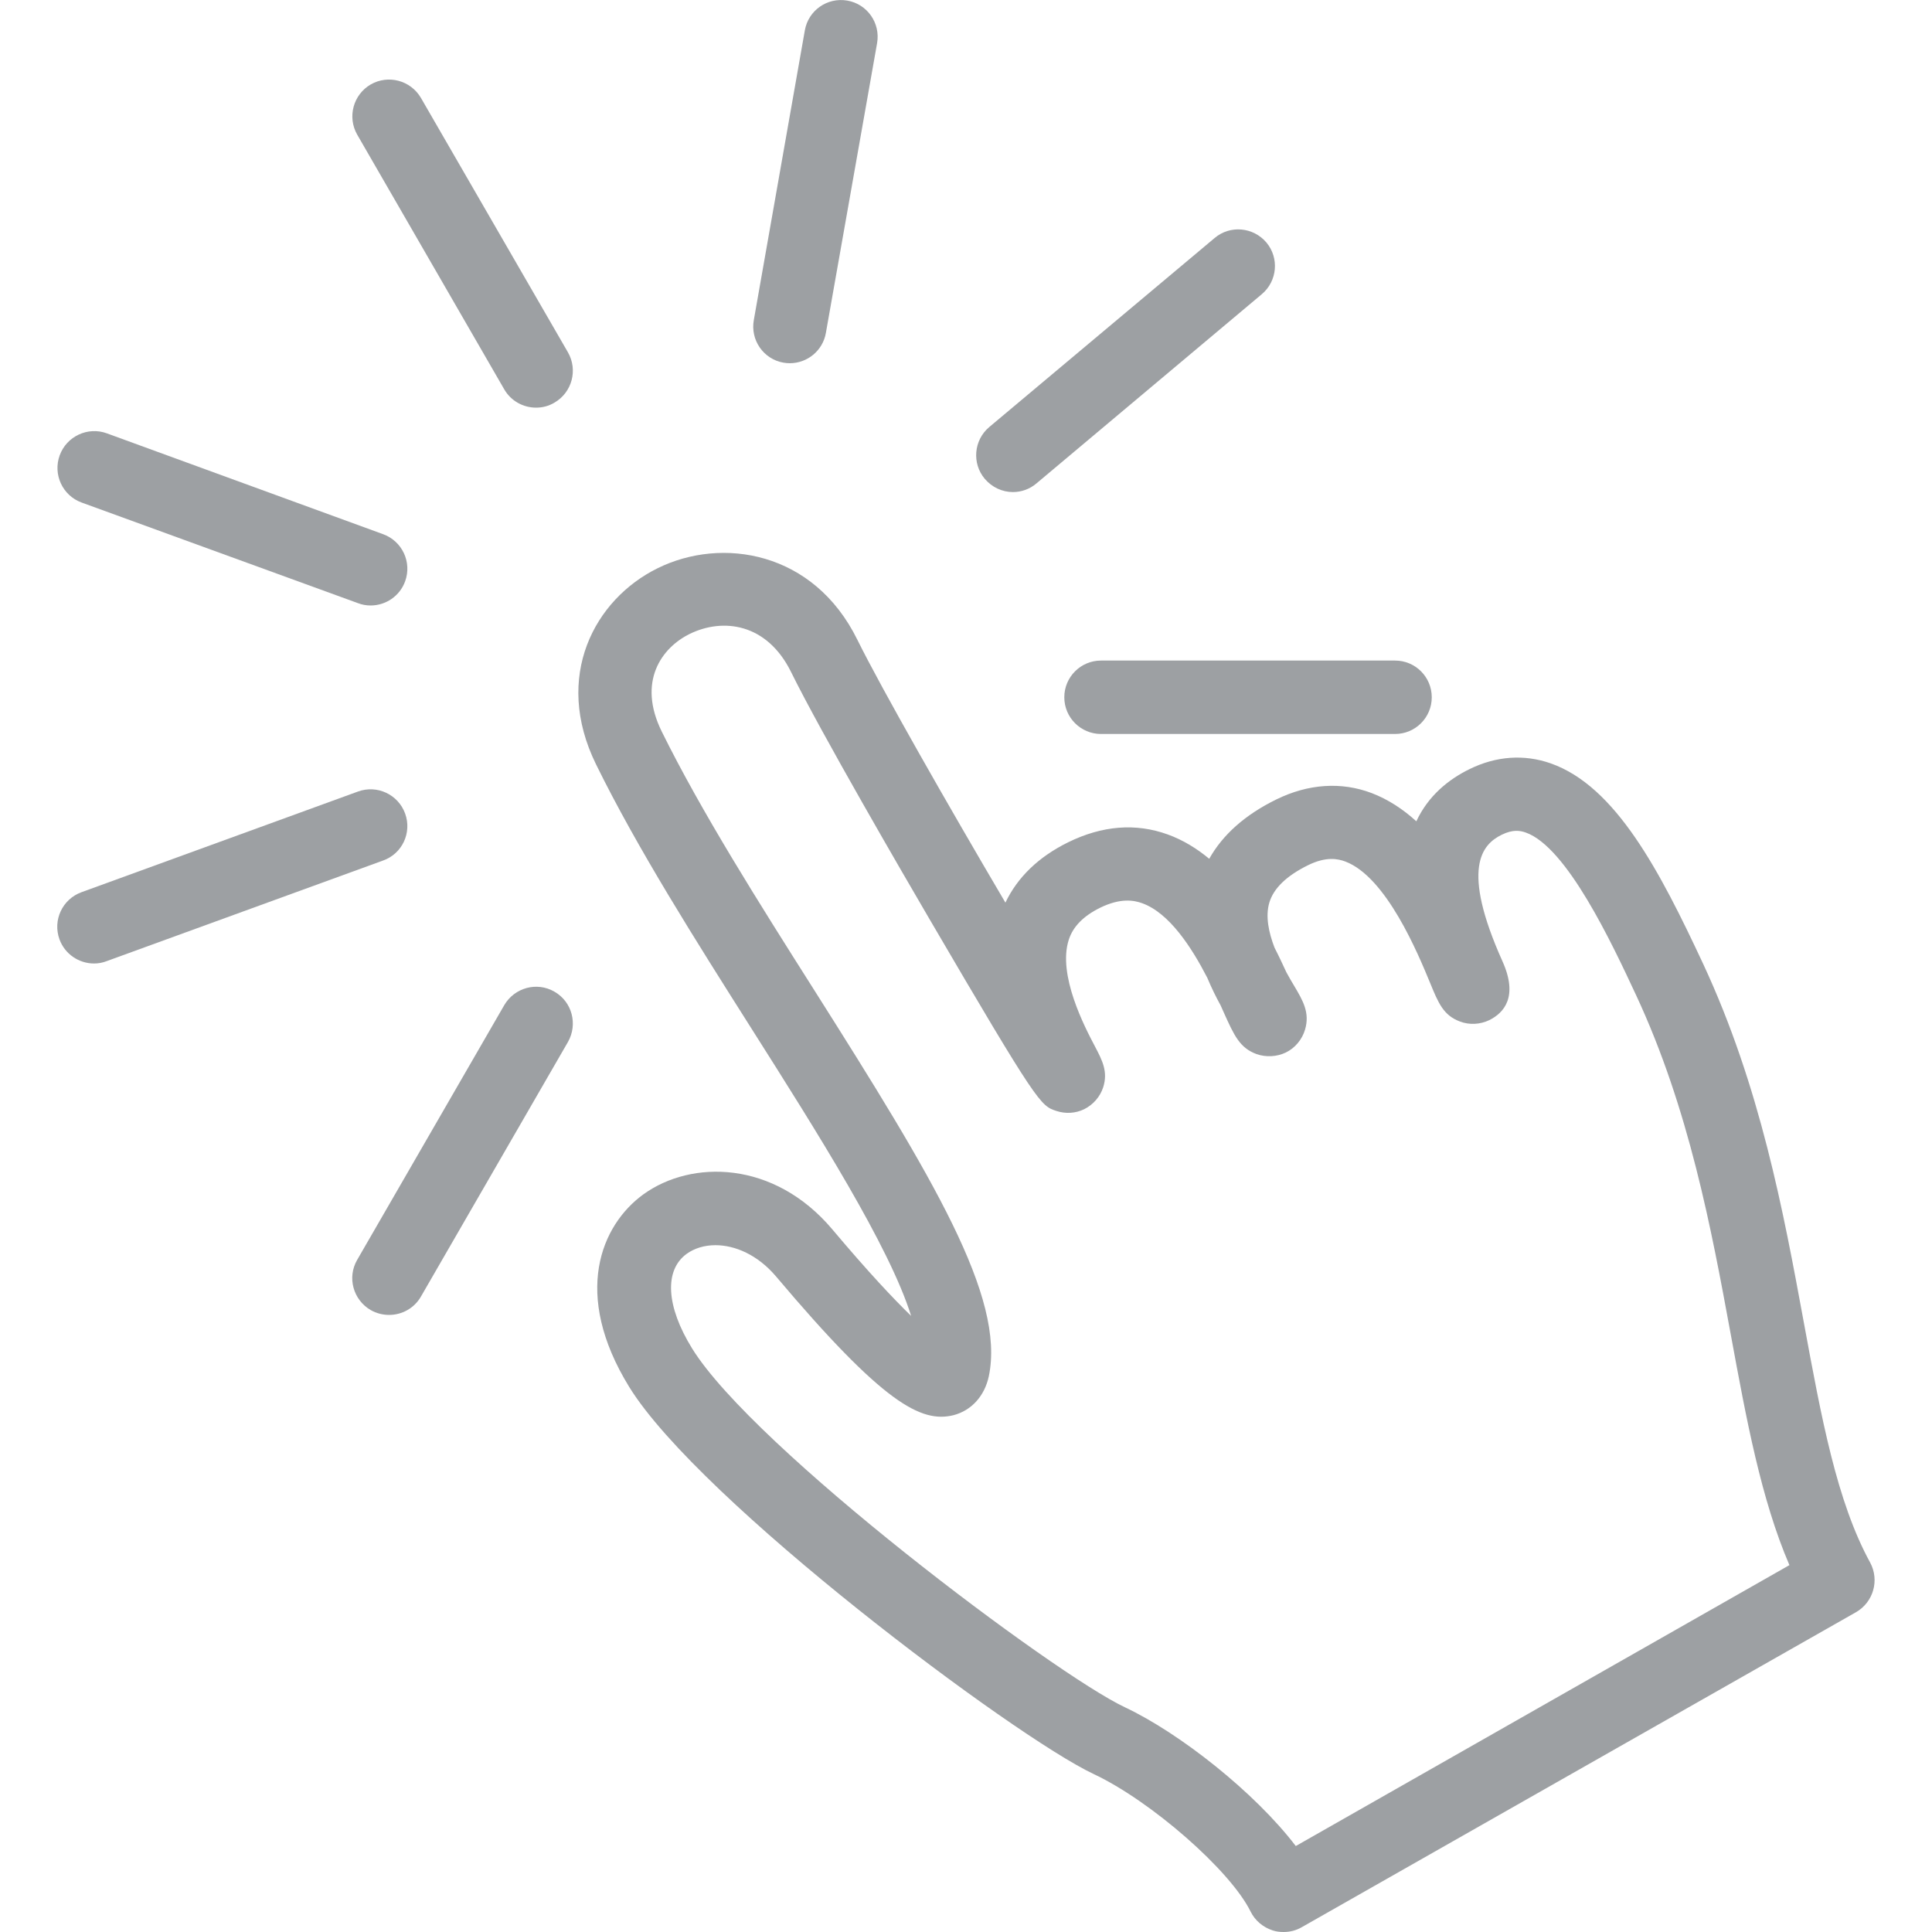 <svg width="75" height="75" viewBox="0 0 75 75" fill="none" xmlns="http://www.w3.org/2000/svg">
<g clip-path="url(#clip0_5320_30001)">
<path d="M72.6 60.66C71.302 58.29 70.71 55.058 70.02 51.315C69.232 47.033 68.332 42.18 66.12 37.425C64.44 33.825 62.722 30.518 60.195 29.633C59.167 29.273 58.08 29.348 57.045 29.858C56.235 30.255 55.447 30.885 54.982 31.883C54.472 31.418 53.895 31.035 53.25 30.788C52.065 30.338 50.782 30.428 49.545 31.035C48.337 31.628 47.467 32.4 46.942 33.338C46.462 32.94 45.93 32.61 45.33 32.393C44.085 31.943 42.787 32.048 41.46 32.7C40.32 33.263 39.502 34.05 39.03 35.04C36.817 31.283 34.23 26.753 33.285 24.84C31.59 21.39 28.02 20.828 25.53 22.058C23.077 23.265 21.465 26.265 23.137 29.67C24.742 32.94 27.007 36.51 29.197 39.968C31.725 43.958 34.522 48.375 35.37 51.083C34.695 50.43 33.712 49.388 32.31 47.723C30.045 45.038 26.842 45.015 24.975 46.365C23.332 47.558 22.2 50.228 24.427 53.843C27.157 58.268 39.36 67.41 42.45 68.865C44.685 69.915 47.76 72.608 48.547 74.205C48.72 74.558 49.035 74.82 49.41 74.94C49.545 74.985 49.687 75 49.83 75C50.077 75 50.317 74.94 50.535 74.813L72.045 62.588C72.727 62.198 72.967 61.343 72.6 60.66ZM50.302 71.663C48.705 69.57 45.787 67.275 43.672 66.278C40.927 64.988 29.257 56.22 26.865 52.343C25.86 50.715 25.777 49.313 26.655 48.675C26.955 48.458 27.345 48.338 27.772 48.338C28.537 48.338 29.415 48.713 30.127 49.553C34.29 54.488 35.76 55.245 37.012 54.938C37.71 54.758 38.22 54.195 38.385 53.43C39.03 50.355 36.225 45.728 31.605 38.43C29.452 35.033 27.232 31.523 25.687 28.395C24.735 26.46 25.68 25.148 26.775 24.608C28.065 23.978 29.775 24.188 30.712 26.093C31.867 28.44 35.1 33.998 36.06 35.64C40.297 42.885 40.395 42.923 41.002 43.125C41.362 43.245 41.752 43.223 42.09 43.058C42.435 42.885 42.705 42.578 42.825 42.21C43.02 41.603 42.787 41.16 42.517 40.643C42.112 39.878 41.047 37.845 41.49 36.48C41.655 35.97 42.052 35.565 42.697 35.243C43.507 34.845 44.025 34.95 44.34 35.063C45.397 35.445 46.26 36.78 46.867 37.958C47.032 38.355 47.212 38.715 47.385 39.03C47.43 39.135 47.475 39.225 47.512 39.315C47.91 40.2 48.127 40.68 48.78 40.92C49.147 41.048 49.567 41.025 49.912 40.86C50.272 40.688 50.55 40.35 50.662 39.968C50.857 39.308 50.572 38.835 50.25 38.288C50.16 38.138 50.047 37.95 49.935 37.74C49.8 37.448 49.65 37.125 49.477 36.788C49.252 36.203 49.117 35.573 49.275 35.04C49.44 34.485 49.942 33.998 50.782 33.585C51.487 33.24 51.937 33.338 52.222 33.443C53.82 34.043 55.05 37.028 55.515 38.153C55.837 38.94 56.032 39.413 56.67 39.653C57.037 39.795 57.457 39.773 57.817 39.6C58.387 39.315 58.942 38.693 58.327 37.32C56.7 33.698 57.532 32.783 58.29 32.408C58.732 32.19 59.01 32.243 59.227 32.318C60.825 32.88 62.572 36.615 63.51 38.625C65.572 43.05 66.435 47.708 67.192 51.825C67.792 55.088 68.362 58.193 69.465 60.758L50.302 71.663Z" fill="#9DA0A3"/>
<path d="M16.342 3.803C15.944 3.12 15.074 2.888 14.392 3.278C13.709 3.675 13.477 4.545 13.867 5.228L19.574 15.113C19.837 15.57 20.317 15.825 20.812 15.825C21.052 15.825 21.299 15.765 21.524 15.63C22.207 15.233 22.439 14.363 22.049 13.68L16.342 3.803Z" fill="#9DA0A3"/>
<path d="M3.165 19.507L13.897 23.415C14.055 23.475 14.22 23.505 14.385 23.505C14.97 23.505 15.517 23.145 15.727 22.567C15.997 21.825 15.615 21.007 14.872 20.737L4.147 16.822C3.412 16.552 2.587 16.935 2.317 17.677C2.047 18.42 2.43 19.237 3.165 19.507Z" fill="#9DA0A3"/>
<path d="M15.727 31.582C15.457 30.84 14.639 30.457 13.897 30.727L3.164 34.635C2.422 34.905 2.039 35.722 2.309 36.465C2.519 37.042 3.067 37.403 3.652 37.403C3.817 37.403 3.982 37.373 4.139 37.312L14.872 33.405C15.614 33.142 15.997 32.325 15.727 31.582Z" fill="#9DA0A3"/>
<path d="M21.524 38.497C20.841 38.1 19.971 38.34 19.574 39.022L13.866 48.907C13.469 49.59 13.709 50.46 14.391 50.857C14.616 50.985 14.864 51.045 15.104 51.045C15.599 51.045 16.079 50.79 16.341 50.332L22.049 40.447C22.439 39.757 22.206 38.887 21.524 38.497Z" fill="#9DA0A3"/>
<path d="M41.316 27.068C41.316 27.855 41.954 28.493 42.741 28.493H54.156C54.944 28.493 55.581 27.855 55.581 27.068C55.581 26.28 54.944 25.643 54.156 25.643H42.741C41.954 25.643 41.316 26.28 41.316 27.068Z" fill="#9DA0A3"/>
<path d="M39.321 19.102C39.644 19.102 39.974 18.99 40.236 18.765L48.981 11.422C49.589 10.912 49.664 10.012 49.161 9.413C48.651 8.813 47.751 8.73 47.151 9.24L38.406 16.575C37.799 17.085 37.724 17.985 38.226 18.585C38.511 18.922 38.916 19.102 39.321 19.102Z" fill="#9DA0A3"/>
<path d="M30.411 14.078C30.494 14.092 30.576 14.1 30.659 14.1C31.341 14.1 31.941 13.613 32.061 12.922L34.049 1.673C34.184 0.893 33.666 0.158 32.894 0.023C32.114 -0.112 31.379 0.405 31.244 1.178L29.264 12.42C29.121 13.2 29.639 13.943 30.411 14.078Z" fill="#9DA0A3"/>
</g>
<defs>
<clipPath id="clip0_5320_30001">
<rect width="75" height="75" fill="white"/>
</clipPath>
</defs>
</svg>
